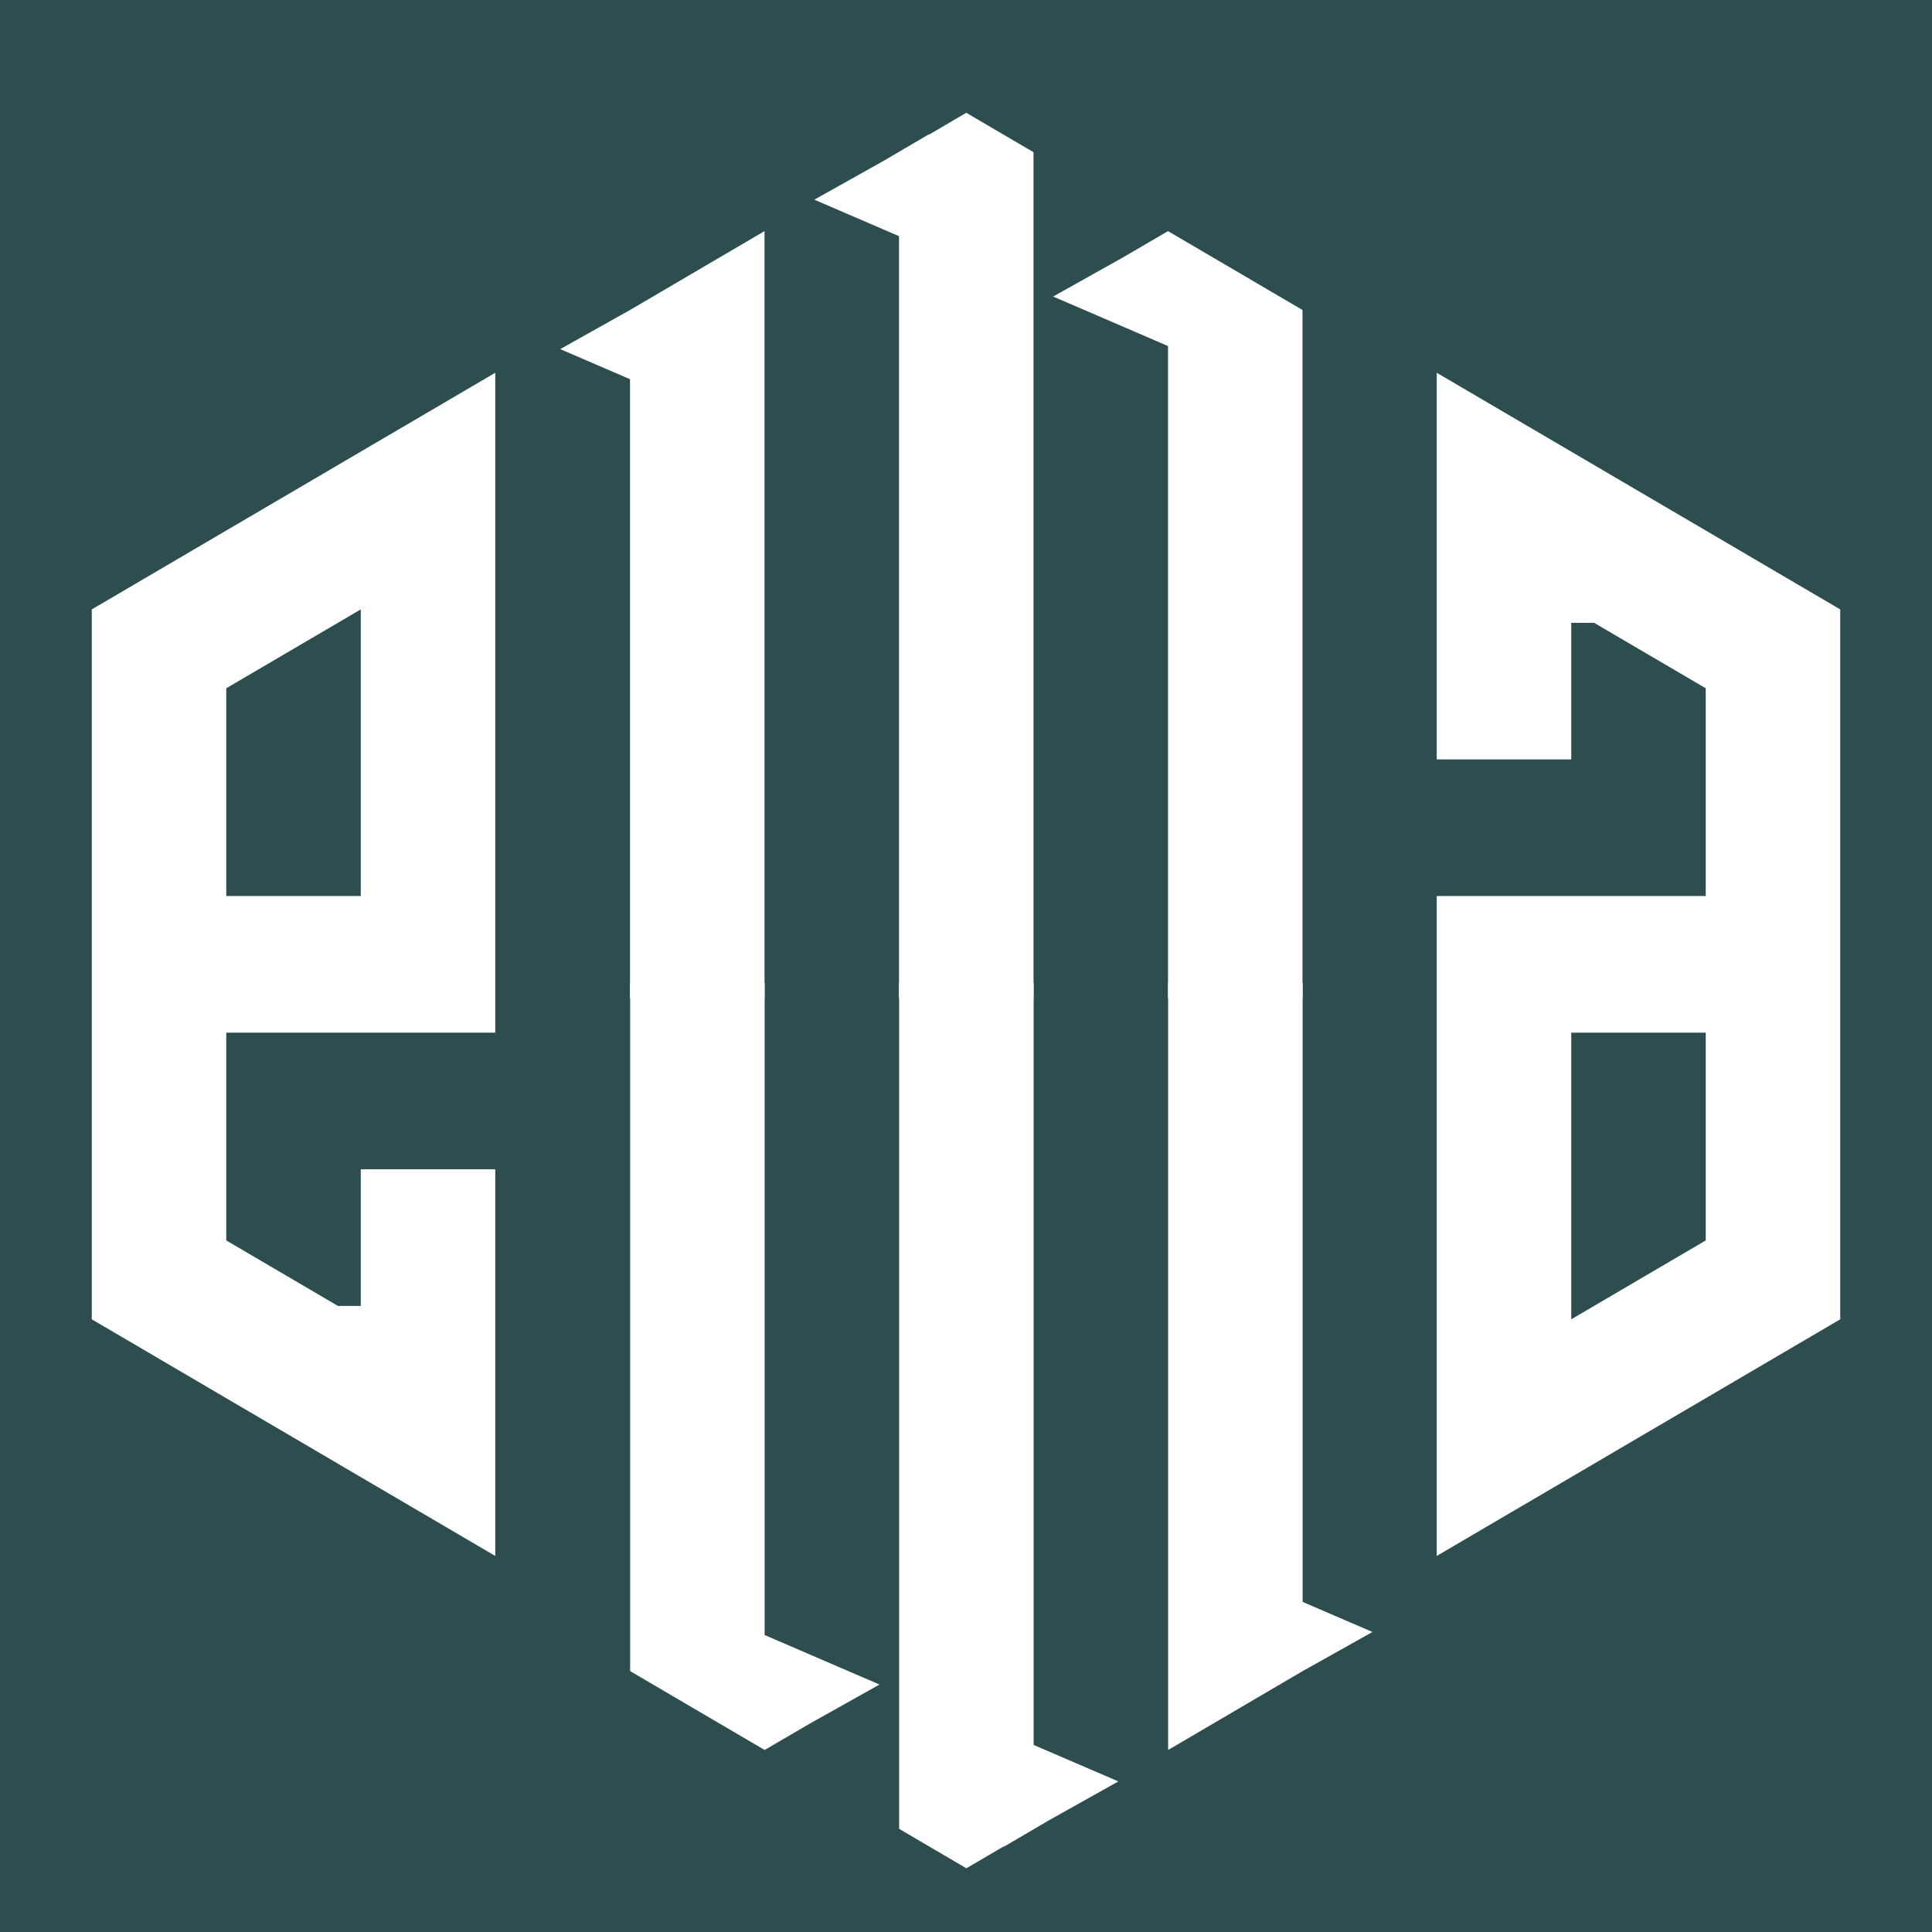 <svg id="Layer_1" data-name="Layer 1" xmlns="http://www.w3.org/2000/svg" viewBox="0 0 800 800"><defs><style>.cls-1{fill:#2d4d4f;}.cls-2{fill:#fff;}</style></defs><title>logo</title><rect class="cls-1" width="800" height="800"/><polygon class="cls-2" points="594.92 644.29 594.92 402.69 650.62 402.69 650.62 546.3 660.08 540.75 678.46 529.97 706.31 513.64 706.31 427.61 594.92 427.61 594.92 371.03 706.31 371.03 706.31 285 678.46 268.67 660.08 257.89 650.62 257.89 650.62 314.46 594.92 314.46 594.92 154.35 622.77 170.69 650.62 187.01 675 201.32 678.46 203.35 706.31 219.67 734.15 236.01 762 252.34 762 546.3 734.15 562.63 706.31 578.97 678.46 595.29 675 597.32 650.62 611.63 622.77 627.95 594.92 644.29"/><polygon class="cls-2" points="205.08 154.35 205.08 395.95 149.38 395.95 149.38 252.34 139.92 257.89 121.54 268.67 93.69 285 93.69 371.03 205.08 371.03 205.08 427.61 93.69 427.61 93.69 513.64 121.54 529.97 139.92 540.75 149.38 540.75 149.38 484.18 205.08 484.18 205.08 644.29 177.23 627.95 149.38 611.63 125 597.32 121.54 595.29 93.69 578.97 65.85 562.63 38 546.3 38 252.34 65.85 236.01 93.69 219.67 121.54 203.35 125 201.32 149.38 187.01 177.23 170.69 205.08 154.35"/><polygon class="cls-2" points="316.62 406.96 260.93 406.96 260.93 691.97 316.62 724.63 335.28 713.73 364.19 697.53 316.62 677.04 316.62 406.96"/><polygon class="cls-2" points="428.01 576.66 428.01 576.66 428.01 406.96 372.31 406.96 372.31 757.29 400.16 773.62 415.58 764.58 415.59 764.75 434.17 753.85 463.08 737.65 428.01 722.54 428.01 576.66"/><polygon class="cls-2" points="539.39 406.96 483.7 406.96 483.7 724.63 520.81 702.87 520.81 702.87 539.39 691.97 568.31 675.77 539.39 663.31 539.39 406.96"/><polygon class="cls-2" points="483.65 413.37 539.34 413.37 539.34 128.36 483.65 95.7 464.99 106.59 436.08 122.79 483.65 143.29 483.65 413.37"/><polygon class="cls-2" points="372.26 243.67 372.26 243.67 372.26 413.37 427.96 413.37 427.96 63.03 400.11 46.7 384.69 55.75 384.68 55.58 366.1 66.48 337.19 82.68 372.26 97.79 372.26 243.67"/><polygon class="cls-2" points="260.88 413.37 316.57 413.37 316.57 95.7 279.46 117.46 279.46 117.46 260.88 128.36 231.97 144.56 260.88 157.02 260.88 413.37"/></svg>